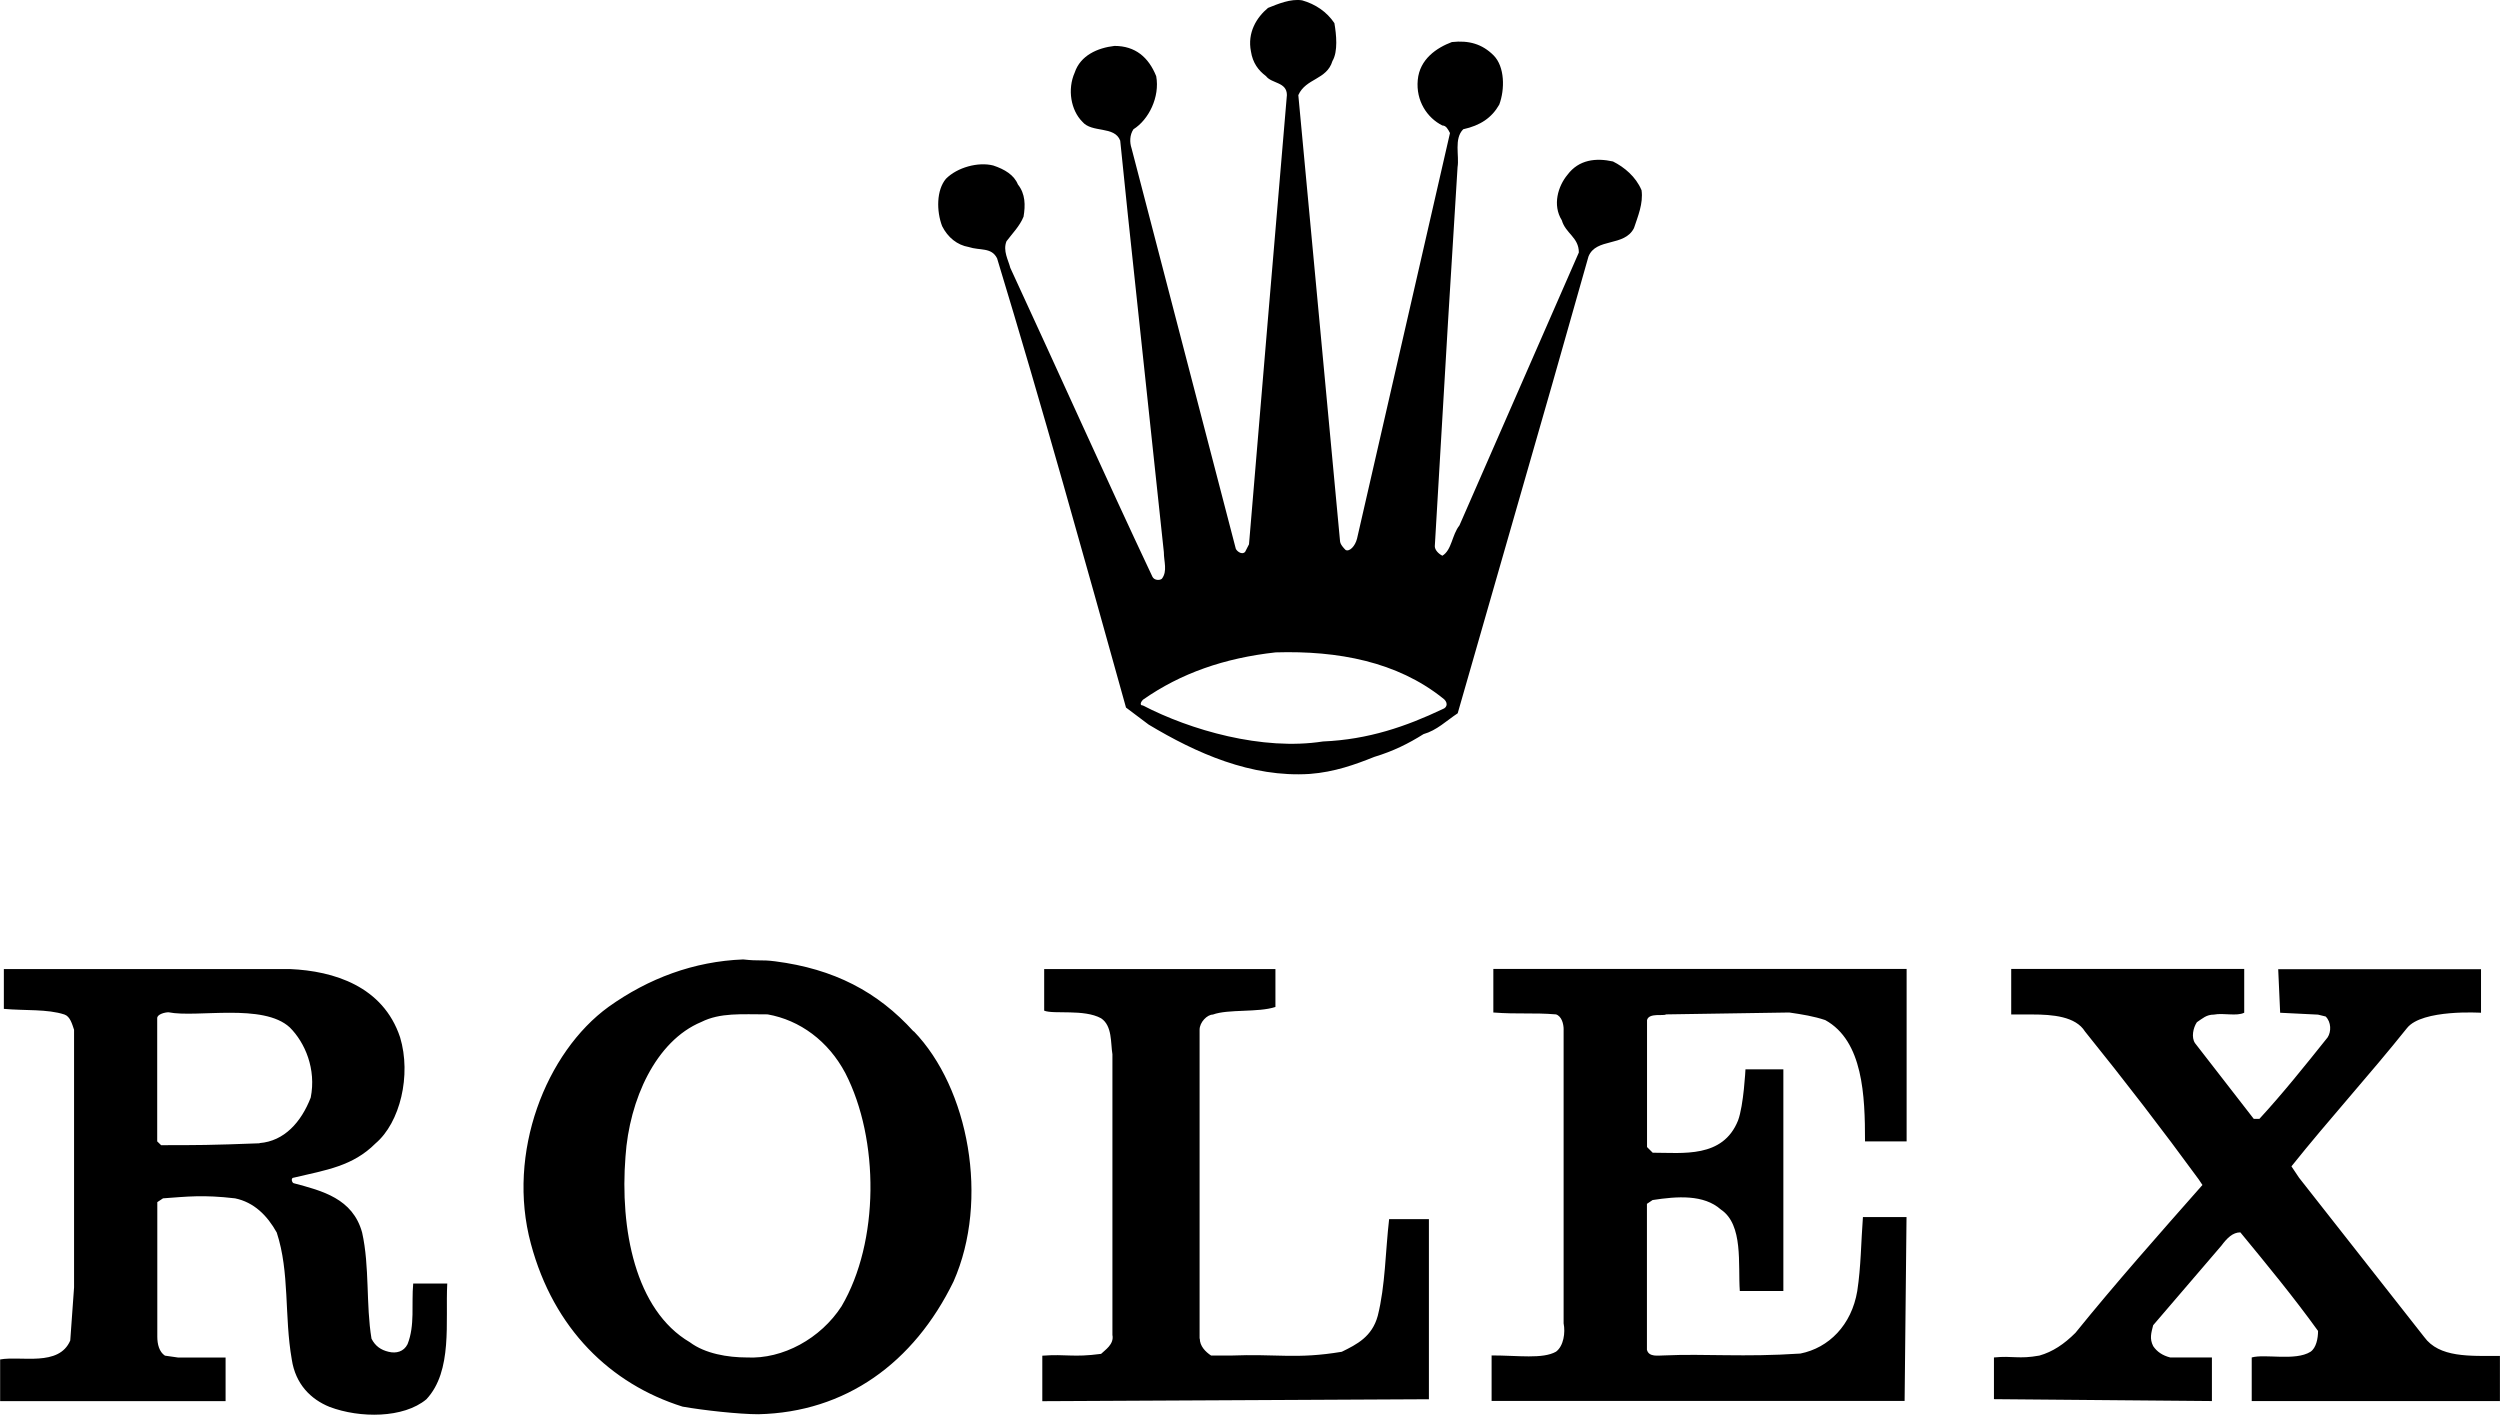 <svg fill="currentColor" viewBox="0 0 128 73" xmlns="http://www.w3.org/2000/svg" fill-rule="evenodd" clip-rule="evenodd" stroke-linejoin="round" stroke-miterlimit="1.414"><path d="M46.776 52.81c-1.844-2.037-4.077-3.202-7.085-3.59-.77-.097-.77 0-1.64-.097-2.523.097-4.852.97-6.89 2.426-3.202 2.32-5.24 7.47-3.98 12.13 1.166 4.36 4.078 7.18 7.765 8.34 1.068.19 2.91.39 3.88.39 4.465-.1 7.96-2.62 9.996-6.798 1.844-4.173.777-9.9-2.037-12.81zM22.903 65.718h-1.747c-.097 1.067.097 2.134-.29 3.105-.195.388-.584.485-.972.388-.388-.09-.68-.29-.873-.67-.29-1.746-.09-3.69-.48-5.434-.48-1.746-2.04-2.134-3.49-2.523-.096 0-.193-.29 0-.29 1.65-.39 3.01-.583 4.174-1.75 1.26-1.066 1.844-3.492 1.26-5.433-.872-2.62-3.396-3.397-5.63-3.495H.197v2.038c1.067.098 2.23 0 3.105.29.29.1.39.487.49.78v13.19l-.195 2.72c-.58 1.357-2.522.775-3.59.97v2.134H11.55v-2.232H9.122l-.678-.097c-.292-.194-.39-.582-.39-.97v-6.89l.292-.194c1.26-.09 2.038-.19 3.688 0 .97.2 1.65.88 2.135 1.75.67 2.04.38 4.27.77 6.5.19 1.26.97 2.04 1.94 2.43 1.55.584 3.782.584 4.95-.39 1.36-1.453.97-3.98 1.07-5.92zm20.184 1.164c-1.067 1.65-3.008 2.717-4.852 2.62-.97 0-2.134-.194-2.91-.776-2.815-1.65-3.59-5.823-3.3-9.51.194-2.912 1.552-5.92 3.88-6.89.972-.486 2.04-.39 3.398-.39 1.65.293 3.106 1.36 3.98 3.01 1.745 3.396 1.745 8.636-.196 11.936zm18.342 1.65c0 .388.29.68.58.873h.97c2.42-.097 3.39.194 5.72-.194.775-.38 1.55-.77 1.842-1.84.39-1.55.39-3.3.582-4.95h2.037v9.22l-19.794.1v-2.33c1.26-.093 1.552.1 3.01-.093.192-.194.677-.485.58-.97v-14.37c-.097-.58 0-1.454-.58-1.842-.876-.483-2.428-.192-2.914-.39v-2.13h11.84v1.94c-.874.294-2.427.1-3.203.39-.29 0-.68.39-.68.778v15.82zm18.63-15.818c0-.292-.1-.68-.39-.777-1.17-.097-1.94 0-3.21-.097v-2.232h21.16v8.83h-2.13c0-2.328-.096-5.142-2.037-6.21-.582-.194-1.164-.29-1.844-.388l-6.31.097c-.1.097-.88-.097-.97.292v6.5l.29.29c1.55 0 3.59.29 4.37-1.65.29-.78.38-2.62.38-2.62h1.94V66.1h-2.23c-.097-1.36.193-3.397-.97-4.173-.875-.777-2.23-.68-3.495-.485l-.29.194v7.472c.096.388.58.29.872.29 2.132-.096 4.073.098 6.984-.096 1.457-.29 2.62-1.456 2.913-3.202.193-1.262.193-2.524.29-3.785h2.232l-.098 9.413H76.37v-2.33c1.358 0 2.62.195 3.3-.193.387-.29.484-.97.387-1.45V52.713zM128 71.734h-12.712v-2.232c.68-.194 2.232.194 3.008-.29.292-.195.388-.68.388-1.068-1.26-1.748-2.62-3.397-3.978-5.047-.39 0-.68.292-.97.68l-3.494 4.075c-.098.39-.195.68 0 1.068.194.29.485.485.873.582h2.135v2.232l-11.16-.097v-2.135c.97-.097 1.262.097 2.33-.097.678-.194 1.26-.582 1.843-1.164 2.038-2.52 4.27-5.04 6.502-7.57l-.194-.29c-1.84-2.52-3.78-5.04-5.82-7.57-.48-.77-1.65-.87-2.71-.87h-1.067v-2.33h11.93v2.24c-.387.194-1.067 0-1.552.097-.387 0-.58.196-.872.39-.194.29-.29.776-.098 1.067l3.01 3.88h.29c1.163-1.26 2.33-2.715 3.492-4.17.19-.293.19-.78-.1-1.07l-.39-.096-1.94-.096-.1-2.23h10.384v2.23s-3.01-.192-3.786.78c-1.94 2.426-3.98 4.657-5.92 7.084l.39.584 6.404 8.15c.775 1.07 2.328.972 3.88.972v2.33zM13.296 58.536c-2.524.097-3.203.097-5.047.097l-.2-.194v-6.31c0-.2.39-.3.58-.3 1.454.292 4.85-.485 6.21.777.78.776 1.36 2.134 1.07 3.59-.488 1.262-1.36 2.232-2.62 2.33zM73.85 36.313c-1.843.874-3.784 1.553-6.113 1.65-3.106.485-6.793-.582-9.22-1.843-.193 0-.096-.195 0-.292 1.94-1.36 4.173-2.135 6.794-2.426 3.21-.097 6.22.485 8.54 2.33.29.193.29.485 0 .58zm10.19-26.59c-.29-.678-.873-1.164-1.456-1.456-.873-.193-1.747-.096-2.328.68-.486.583-.778 1.553-.292 2.33.194.68.873.872.873 1.65L74.724 26.9c-.388.486-.388 1.26-.874 1.553-.194-.097-.388-.292-.388-.485l.68-11.55.485-7.86c.097-.58-.194-1.455.29-1.94.874-.194 1.457-.582 1.845-1.262.29-.776.29-1.94-.292-2.523-.582-.58-1.26-.776-2.134-.68-.777.292-1.65.874-1.747 1.942-.1 1.068.48 1.94 1.26 2.33.19 0 .29.193.39.387L69.48 27.58c-.098.388-.388.68-.583.58-.097-.096-.29-.29-.29-.484L66.474 4.87c.388-.872 1.456-.775 1.747-1.745.29-.486.2-1.36.1-1.94C67.93.6 67.35.212 66.67.018c-.583-.098-1.263.193-1.748.387-.582.485-1.067 1.262-.873 2.232.09.582.38.97.77 1.26.29.39 1.07.292 1.07.97l-.97 11.453-.97 11.548-.2.39c-.194.193-.485-.1-.485-.196L57.935 7.59c-.1-.293-.1-.68.098-.972.777-.485 1.36-1.65 1.165-2.717-.39-.97-1.07-1.55-2.137-1.55-.87.1-1.743.49-2.034 1.36-.388.87-.194 1.94.388 2.52.487.59 1.65.2 1.94.97l.39 3.79 1.844 17.278c0 .485.194.97-.097 1.358-.1.098-.39.098-.487-.096-2.426-5.143-4.852-10.578-7.278-15.818-.097-.39-.39-.873-.195-1.36.29-.39.68-.776.874-1.26.097-.583.097-1.165-.29-1.65-.196-.486-.68-.777-1.263-.97-.77-.196-1.84.096-2.42.68-.49.58-.49 1.65-.197 2.424.292.583.777.97 1.36 1.07.582.193 1.164 0 1.455.58 2.33 7.667 4.463 15.334 6.6 23l1.163.874c2.428 1.457 5.24 2.718 8.25 2.524 1.26-.095 2.33-.483 3.3-.872.97-.293 1.747-.68 2.52-1.166.68-.193 1.167-.68 1.75-1.067l4.85-16.887 1.846-6.5c.388-.97 1.844-.485 2.33-1.456.193-.582.484-1.26.387-1.94z"/></svg>